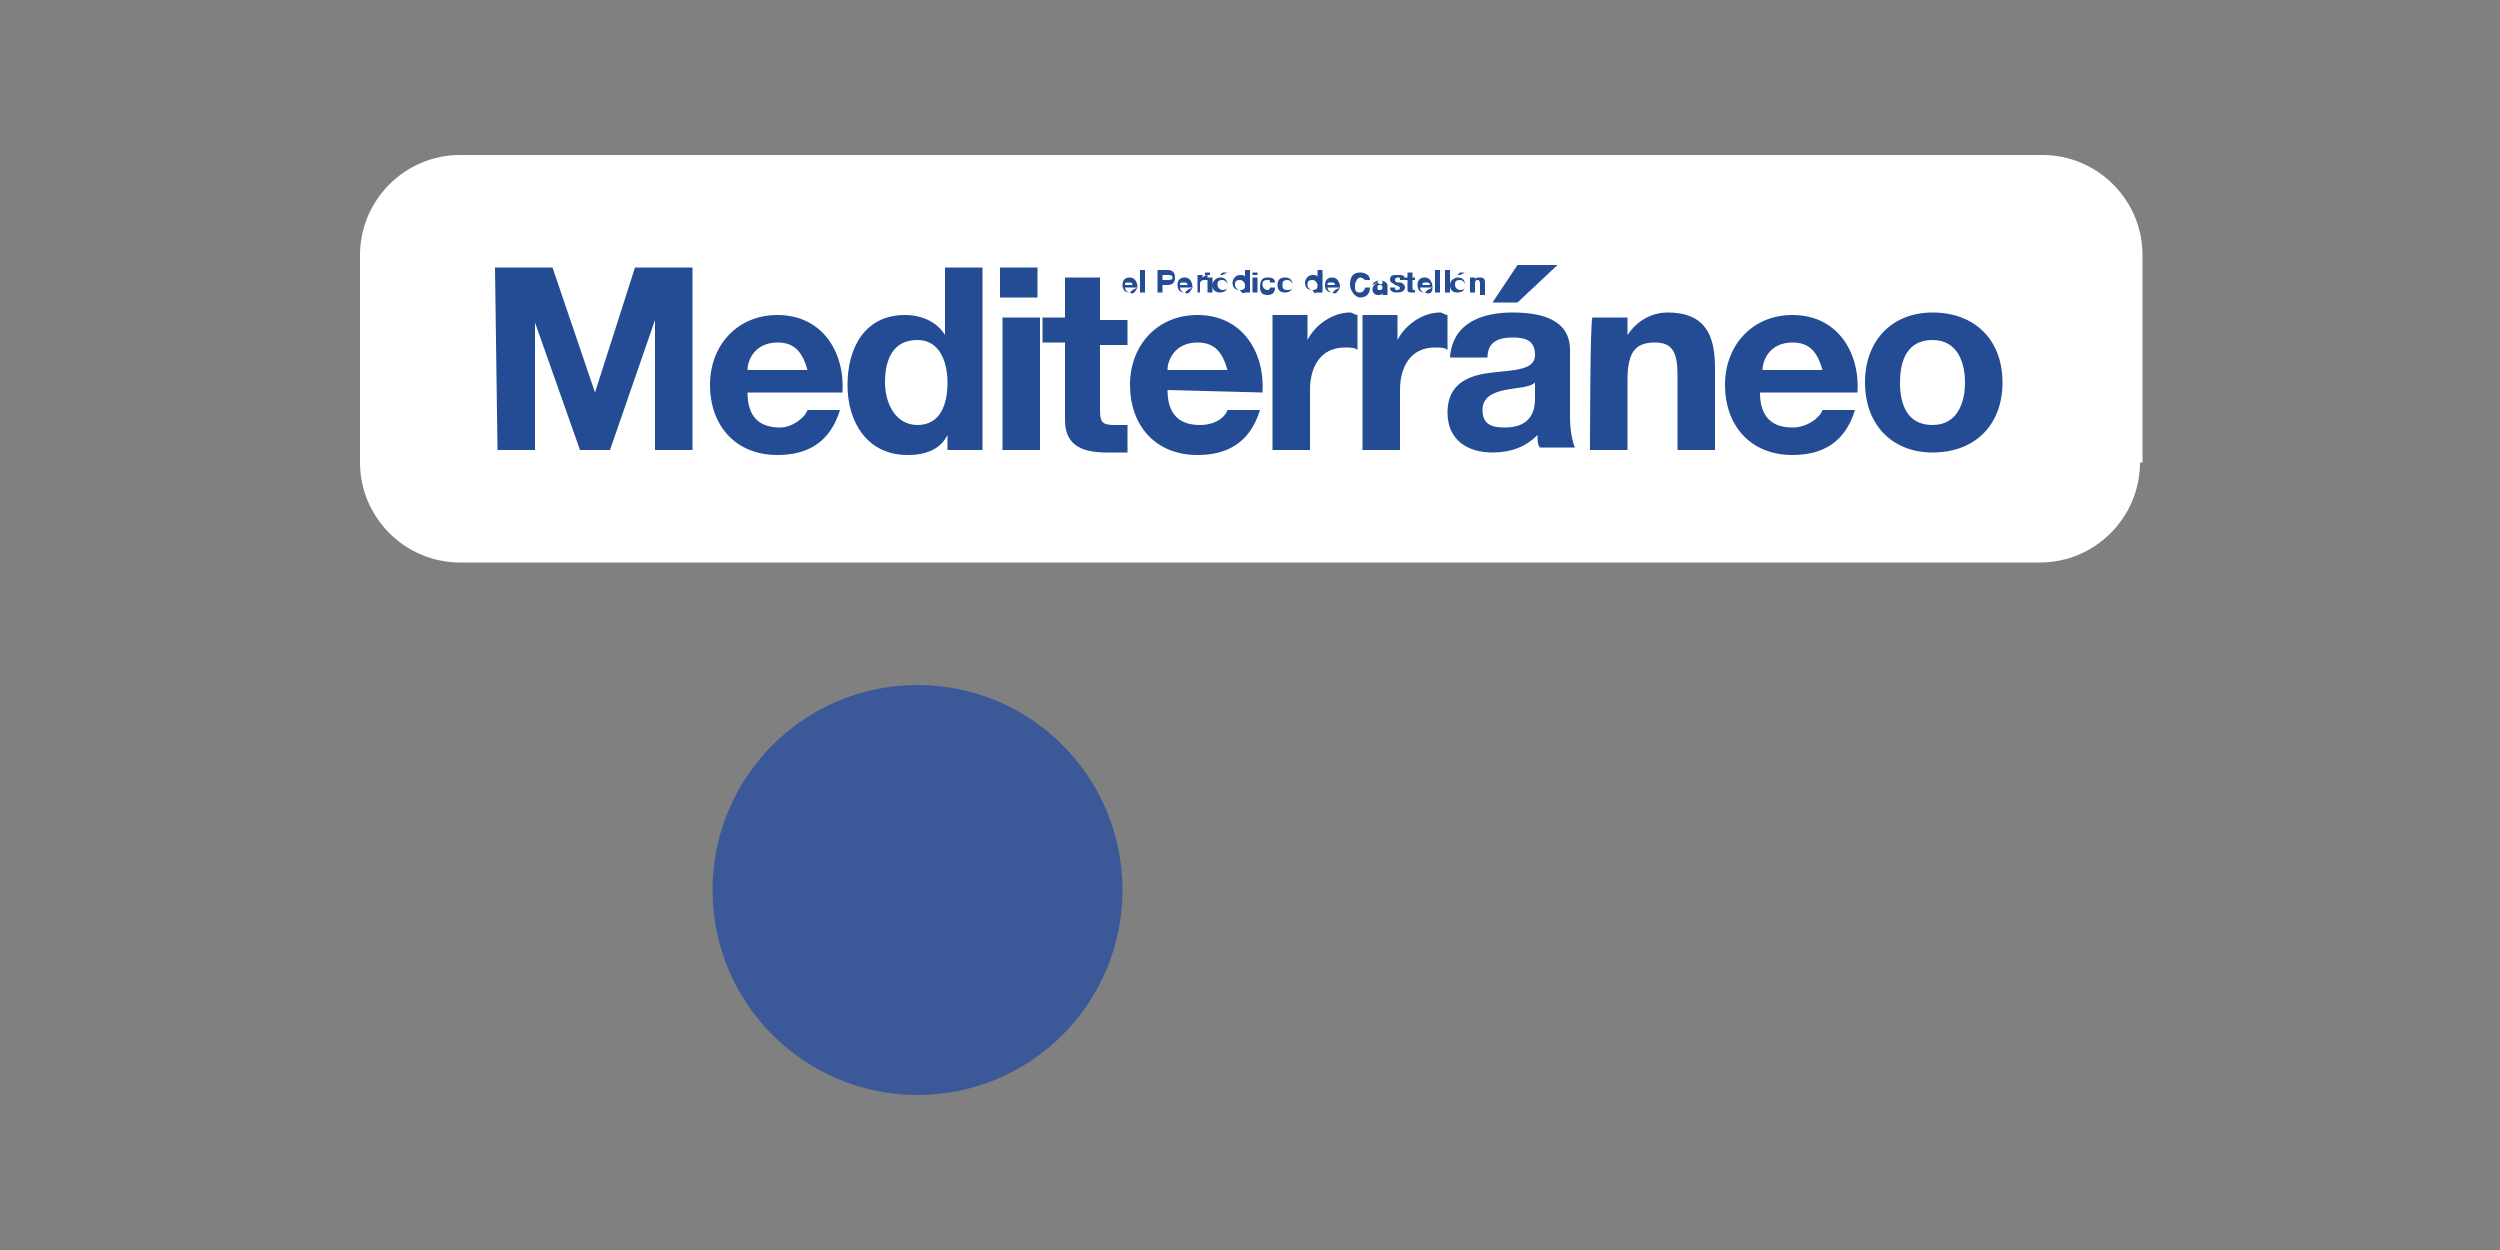 <?xml version="1.0" encoding="utf-8"?>
<!-- Generator: Adobe Illustrator 25.3.1, SVG Export Plug-In . SVG Version: 6.00 Build 0)  -->
<svg version="1.1" id="diseño" xmlns="http://www.w3.org/2000/svg" xmlns:xlink="http://www.w3.org/1999/xlink" x="0px" y="0px"
	 viewBox="0 0 100 50" style="enable-background:new 0 0 100 50;" xml:space="preserve">
<rect x="0" y="0" width="100" height="50" fill="#808080" stroke="none"/>
<style type="text/css">
	.st0{fill:#3B5998;}
	.st1{fill:#FFFFFF;}
	.st2{fill:#244C94;}
</style>
<g>
	<circle class="st0" cx="36.7" cy="35.6" r="8.2"/>
	<path class="st1" d="M85.6,18.5c0,2.2-1.8,4-4,4H18.4c-2.2,0-4-1.8-4-4v-8.3c0-2.2,1.8-4,4-4h63.3c2.2,0,4,1.8,4,4V18.5z"/>
	<g>
		<path class="st2" d="M58.8,11.7H59v-0.3c0-0.1,0-0.2,0.1-0.2c0.1,0,0.1,0.1,0.1,0.2v0.4h0.2v-0.4c0-0.2,0-0.3-0.2-0.3
			c-0.1,0-0.2,0-0.2,0.1l0,0v-0.1h-0.2L58.8,11.7L58.8,11.7z M58.6,10.9h-0.2L58.3,11h0.1L58.6,10.9z M58.2,11.4
			c0-0.1,0-0.2,0.2-0.2c0.1,0,0.2,0.1,0.2,0.2c0,0.1,0,0.2-0.2,0.2C58.3,11.6,58.2,11.5,58.2,11.4 M58,11.4c0,0.2,0.1,0.3,0.3,0.3
			s0.3-0.1,0.3-0.3c0-0.2-0.1-0.3-0.3-0.3C58.2,11.1,58,11.2,58,11.4 M57.8,11.7h0.2v-0.9h-0.2V11.7z M57.4,11.7h0.2v-0.9h-0.2V11.7
			z M56.9,11.4c0-0.1,0-0.1,0.2-0.1c0.1,0,0.1,0.1,0.1,0.1H56.9z M57.3,11.5c0-0.2-0.1-0.4-0.3-0.4c-0.2,0-0.3,0.1-0.3,0.3
			c0,0.2,0.1,0.3,0.3,0.3C57.2,11.8,57.3,11.7,57.3,11.5l-0.2,0.1c0,0-0.1,0.1-0.1,0.1c-0.1,0-0.2-0.1-0.2-0.2L57.3,11.5L57.3,11.5z
			 M56.5,10.9h-0.2v0.2h-0.1v0.1h0.1v0.4c0,0.1,0.1,0.1,0.2,0.1c0,0,0.1,0,0.1,0v-0.1c0,0,0,0,0,0c-0.1,0-0.1,0-0.1-0.1v-0.3h0.1
			v-0.1h-0.1L56.5,10.9L56.5,10.9z M55.6,11.5c0,0.2,0.2,0.2,0.3,0.2c0.2,0,0.3-0.1,0.3-0.2c0-0.1-0.1-0.2-0.2-0.2
			c-0.1,0-0.2,0-0.2-0.1c0-0.1,0.1-0.1,0.1-0.1c0.1,0,0.1,0,0.1,0.1h0.2c0-0.2-0.1-0.2-0.3-0.2s-0.3,0-0.3,0.2
			c0,0.1,0.1,0.1,0.2,0.2c0.1,0,0.2,0.1,0.2,0.1c0,0.1-0.1,0.1-0.1,0.1c-0.1,0-0.1,0-0.1-0.1H55.6z M55.1,11.3c0-0.1,0-0.1,0.1-0.1
			c0.1,0,0.1,0,0.1,0.1C55.3,11.4,55.2,11.4,55.1,11.3c-0.1,0.1-0.2,0.1-0.2,0.3c0,0.1,0.1,0.2,0.2,0.2c0.1,0,0.2,0,0.2-0.1
			c0,0,0,0,0,0.1h0.2c0,0,0-0.1,0-0.1v-0.3c0-0.1-0.2-0.2-0.3-0.2c-0.1,0-0.3,0.1-0.3,0.2L55.1,11.3L55.1,11.3z M55.3,11.5
			c0,0,0,0.1-0.1,0.1c-0.1,0-0.1,0-0.1-0.1c0-0.1,0-0.1,0.1-0.1S55.3,11.5,55.3,11.5L55.3,11.5z M54.8,11.2c0-0.2-0.2-0.3-0.4-0.3
			c-0.3,0-0.4,0.2-0.4,0.5c0,0.2,0.2,0.5,0.4,0.5c0.2,0,0.4-0.1,0.4-0.4h-0.2c0,0.1-0.1,0.2-0.2,0.2c-0.2,0-0.2-0.1-0.2-0.3
			c0-0.1,0.1-0.3,0.2-0.3c0.1,0,0.2,0.1,0.2,0.1H54.8z M53.1,11.4c0-0.1,0-0.1,0.2-0.1c0.1,0,0.1,0.1,0.1,0.1H53.1z M53.6,11.5
			c0-0.2-0.1-0.4-0.3-0.4c-0.2,0-0.3,0.1-0.3,0.3c0,0.2,0.1,0.3,0.3,0.3C53.4,11.8,53.5,11.7,53.6,11.5l-0.2,0.1
			c0,0-0.1,0.1-0.1,0.1c-0.1,0-0.2-0.1-0.2-0.2L53.6,11.5L53.6,11.5z M52.7,11.4c0,0.1,0,0.2-0.2,0.2c-0.1,0-0.2-0.1-0.2-0.2
			c0-0.1,0-0.2,0.2-0.2C52.6,11.2,52.7,11.3,52.7,11.4 M52.7,11.7h0.2v-0.9h-0.2v0.3l0,0c0-0.1-0.1-0.1-0.2-0.1
			c-0.2,0-0.3,0.2-0.3,0.3c0,0.2,0.1,0.3,0.3,0.3C52.6,11.8,52.6,11.7,52.7,11.7L52.7,11.7L52.7,11.7z M51.3,11.4
			c0-0.1,0-0.2,0.2-0.2c0.1,0,0.2,0.1,0.2,0.2c0,0.1,0,0.2-0.2,0.2C51.3,11.6,51.3,11.5,51.3,11.4 M51.1,11.4c0,0.2,0.1,0.3,0.3,0.3
			s0.3-0.1,0.3-0.3c0-0.2-0.1-0.3-0.3-0.3C51.2,11.1,51.1,11.2,51.1,11.4 M51,11.3c0-0.2-0.2-0.2-0.3-0.2c-0.2,0-0.3,0.1-0.3,0.4
			c0,0.2,0.1,0.3,0.3,0.3c0.2,0,0.3-0.1,0.3-0.3h-0.2c0,0.1-0.1,0.1-0.1,0.1c-0.1,0-0.2-0.1-0.2-0.2s0-0.2,0.2-0.2
			c0.1,0,0.1,0,0.1,0.1L51,11.3L51,11.3z M50.3,10.9h-0.2V11h0.2V10.9z M50.1,11.7h0.2v-0.6h-0.2V11.7z M49.8,11.4
			c0,0.1,0,0.2-0.2,0.2c-0.1,0-0.2-0.1-0.2-0.2c0-0.1,0-0.2,0.2-0.2C49.7,11.2,49.8,11.3,49.8,11.4 M49.8,11.7h0.2v-0.9h-0.2v0.3
			l0,0c0-0.1-0.1-0.1-0.2-0.1c-0.2,0-0.3,0.2-0.3,0.3c0,0.2,0.1,0.3,0.3,0.3C49.7,11.8,49.8,11.7,49.8,11.7L49.8,11.7L49.8,11.7
			L49.8,11.7z M49.1,10.9h-0.2L48.8,11h0.1L49.1,10.9z M48.7,11.4c0-0.1,0-0.2,0.2-0.2c0.1,0,0.2,0.1,0.2,0.2c0,0.1,0,0.2-0.2,0.2
			C48.8,11.6,48.7,11.5,48.7,11.4 M48.5,11.4c0,0.2,0.1,0.3,0.3,0.3s0.3-0.1,0.3-0.3c0-0.2-0.1-0.3-0.3-0.3
			C48.7,11.1,48.5,11.2,48.5,11.4 M48.4,10.9h-0.2V11h0.2V10.9z M48.3,11.7h0.2v-0.6h-0.2V11.7z M47.8,11.7H48v-0.3
			c0-0.1,0-0.2,0.2-0.2c0,0,0,0,0.1,0v-0.2c0,0,0,0,0,0c-0.1,0-0.2,0.1-0.2,0.1l0,0v-0.1h-0.2V11.7z M47.2,11.4c0-0.1,0-0.1,0.2-0.1
			c0.1,0,0.1,0.1,0.1,0.1H47.2z M47.7,11.5c0-0.2-0.1-0.4-0.3-0.4c-0.2,0-0.3,0.1-0.3,0.3c0,0.2,0.1,0.3,0.3,0.3
			C47.5,11.8,47.6,11.7,47.7,11.5l-0.2,0.1c0,0-0.1,0.1-0.1,0.1c-0.1,0-0.2-0.1-0.2-0.2L47.7,11.5L47.7,11.5z M46.5,11h0.2
			c0.1,0,0.2,0,0.2,0.1s-0.1,0.1-0.2,0.1h-0.2V11z M46.3,11.7h0.2v-0.3h0.2c0.2,0,0.3-0.1,0.3-0.3s-0.1-0.3-0.3-0.3h-0.4L46.3,11.7
			L46.3,11.7z M45.6,11.7h0.2v-0.9h-0.2V11.7z M45,11.4c0-0.1,0-0.1,0.2-0.1c0.1,0,0.1,0.1,0.1,0.1H45z M45.5,11.5
			c0-0.2-0.1-0.4-0.3-0.4c-0.2,0-0.3,0.1-0.3,0.3c0,0.2,0.1,0.3,0.3,0.3C45.3,11.8,45.4,11.7,45.5,11.5l-0.2,0.1
			c0,0-0.1,0.1-0.1,0.1c-0.1,0-0.2-0.1-0.2-0.2L45.5,11.5L45.5,11.5z"/>
		<path class="st2" d="M76,15.3c0-0.9,0.3-1.7,1.3-1.7c1,0,1.3,0.9,1.3,1.7c0,0.8-0.3,1.7-1.3,1.7C76.3,17,76,16.2,76,15.3
			 M74.6,15.3c0,1.7,1.1,2.8,2.7,2.8c1.7,0,2.8-1.1,2.8-2.8c0-1.7-1.1-2.8-2.8-2.8C75.7,12.5,74.6,13.6,74.6,15.3 M70.5,14.8
			c0-0.4,0.3-1.1,1.2-1.1c0.7,0,1,0.4,1.2,1.1H70.5z M74.3,15.7c0.1-1.6-0.8-3.1-2.6-3.1c-1.6,0-2.7,1.2-2.7,2.8
			c0,1.6,1,2.8,2.7,2.8c1.2,0,2.1-0.5,2.5-1.8h-1.3c-0.1,0.3-0.6,0.7-1.2,0.7c-0.8,0-1.3-0.4-1.3-1.4L74.3,15.7L74.3,15.7z M63.6,18
			h1.5v-2.8c0-1.1,0.3-1.5,1.1-1.5c0.7,0,0.9,0.4,0.9,1.3v3h1.5v-3.3c0-1.3-0.4-2.2-1.9-2.2c-0.6,0-1.2,0.3-1.6,0.9h0v-0.7h-1.4
			C63.6,12.7,63.6,18,63.6,18z M62.3,10.6h-1.6l-1,1.5h1L62.3,10.6z M59.5,14.3c0-0.6,0.4-0.8,1-0.8c0.5,0,0.9,0.1,0.9,0.7
			c0,0.6-0.8,0.6-1.7,0.7c-0.9,0.1-1.8,0.4-1.8,1.6c0,1.1,0.8,1.6,1.8,1.6c0.7,0,1.3-0.2,1.8-0.7c0,0.2,0,0.4,0.1,0.5H63
			c-0.1-0.2-0.2-0.7-0.2-1.2V14c0-1.3-1.3-1.5-2.3-1.5c-1.2,0-2.4,0.4-2.5,1.8H59.5z M61.4,15.9c0,0.3,0,1.2-1.2,1.2
			c-0.5,0-0.9-0.1-0.9-0.7c0-0.5,0.4-0.7,0.9-0.8c0.5-0.1,1-0.1,1.2-0.3V15.9z M54.5,18H56v-2.4c0-0.9,0.4-1.7,1.4-1.7
			c0.2,0,0.4,0,0.5,0.1v-1.4c-0.1,0-0.2-0.1-0.3-0.1c-0.7,0-1.4,0.5-1.7,1.1h0v-1h-1.4V18z M50.9,18h1.5v-2.4c0-0.9,0.4-1.7,1.4-1.7
			c0.2,0,0.4,0,0.5,0.1v-1.4c-0.1,0-0.2-0.1-0.3-0.1c-0.7,0-1.4,0.5-1.7,1.1h0v-1h-1.4V18z M46.7,14.8c0-0.4,0.3-1.1,1.2-1.1
			c0.7,0,1,0.4,1.2,1.1H46.7z M50.5,15.7c0.1-1.6-0.8-3.1-2.6-3.1c-1.6,0-2.7,1.2-2.7,2.8c0,1.6,1,2.8,2.7,2.8
			c1.2,0,2.1-0.5,2.5-1.8h-1.3C49,16.7,48.6,17,48,17c-0.8,0-1.3-0.4-1.3-1.4L50.5,15.7L50.5,15.7z M44.1,11.1h-1.5v1.6h-0.9v1h0.9
			v3.1c0,1.1,0.8,1.3,1.7,1.3c0.3,0,0.6,0,0.8,0v-1.1c-0.2,0-0.3,0-0.5,0c-0.5,0-0.6-0.1-0.6-0.6v-2.6h1.1v-1h-1.1V11.1z M41.5,10.7
			H40v1.2h1.5V10.7z M40.1,18h1.5v-5.3h-1.5V18z M37.9,15.3c0,0.9-0.3,1.7-1.2,1.7c-0.9,0-1.3-0.9-1.3-1.7c0-0.9,0.3-1.7,1.3-1.7
			C37.6,13.6,37.9,14.5,37.9,15.3 M37.9,18h1.4v-7.3h-1.5v2.7h0c-0.3-0.5-0.9-0.8-1.6-0.8c-1.6,0-2.3,1.3-2.3,2.8
			c0,1.5,0.8,2.8,2.4,2.8c0.7,0,1.3-0.2,1.6-0.8h0C37.9,17.3,37.9,18,37.9,18z M29.9,14.8c0-0.4,0.3-1.1,1.2-1.1
			c0.7,0,1,0.4,1.2,1.1H29.9z M33.7,15.7c0.1-1.6-0.8-3.1-2.6-3.1c-1.6,0-2.7,1.2-2.7,2.8c0,1.6,1,2.8,2.7,2.8
			c1.2,0,2.1-0.5,2.5-1.8h-1.3c-0.1,0.3-0.6,0.7-1.1,0.7c-0.8,0-1.3-0.4-1.3-1.4L33.7,15.7L33.7,15.7z M19.9,18h1.5v-5.1h0l1.8,5.1
			h1.2l1.8-5.2h0V18h1.5v-7.3h-2.3l-1.6,5h0l-1.7-5h-2.3L19.9,18L19.9,18z"/>
	</g>
</g>
</svg>
